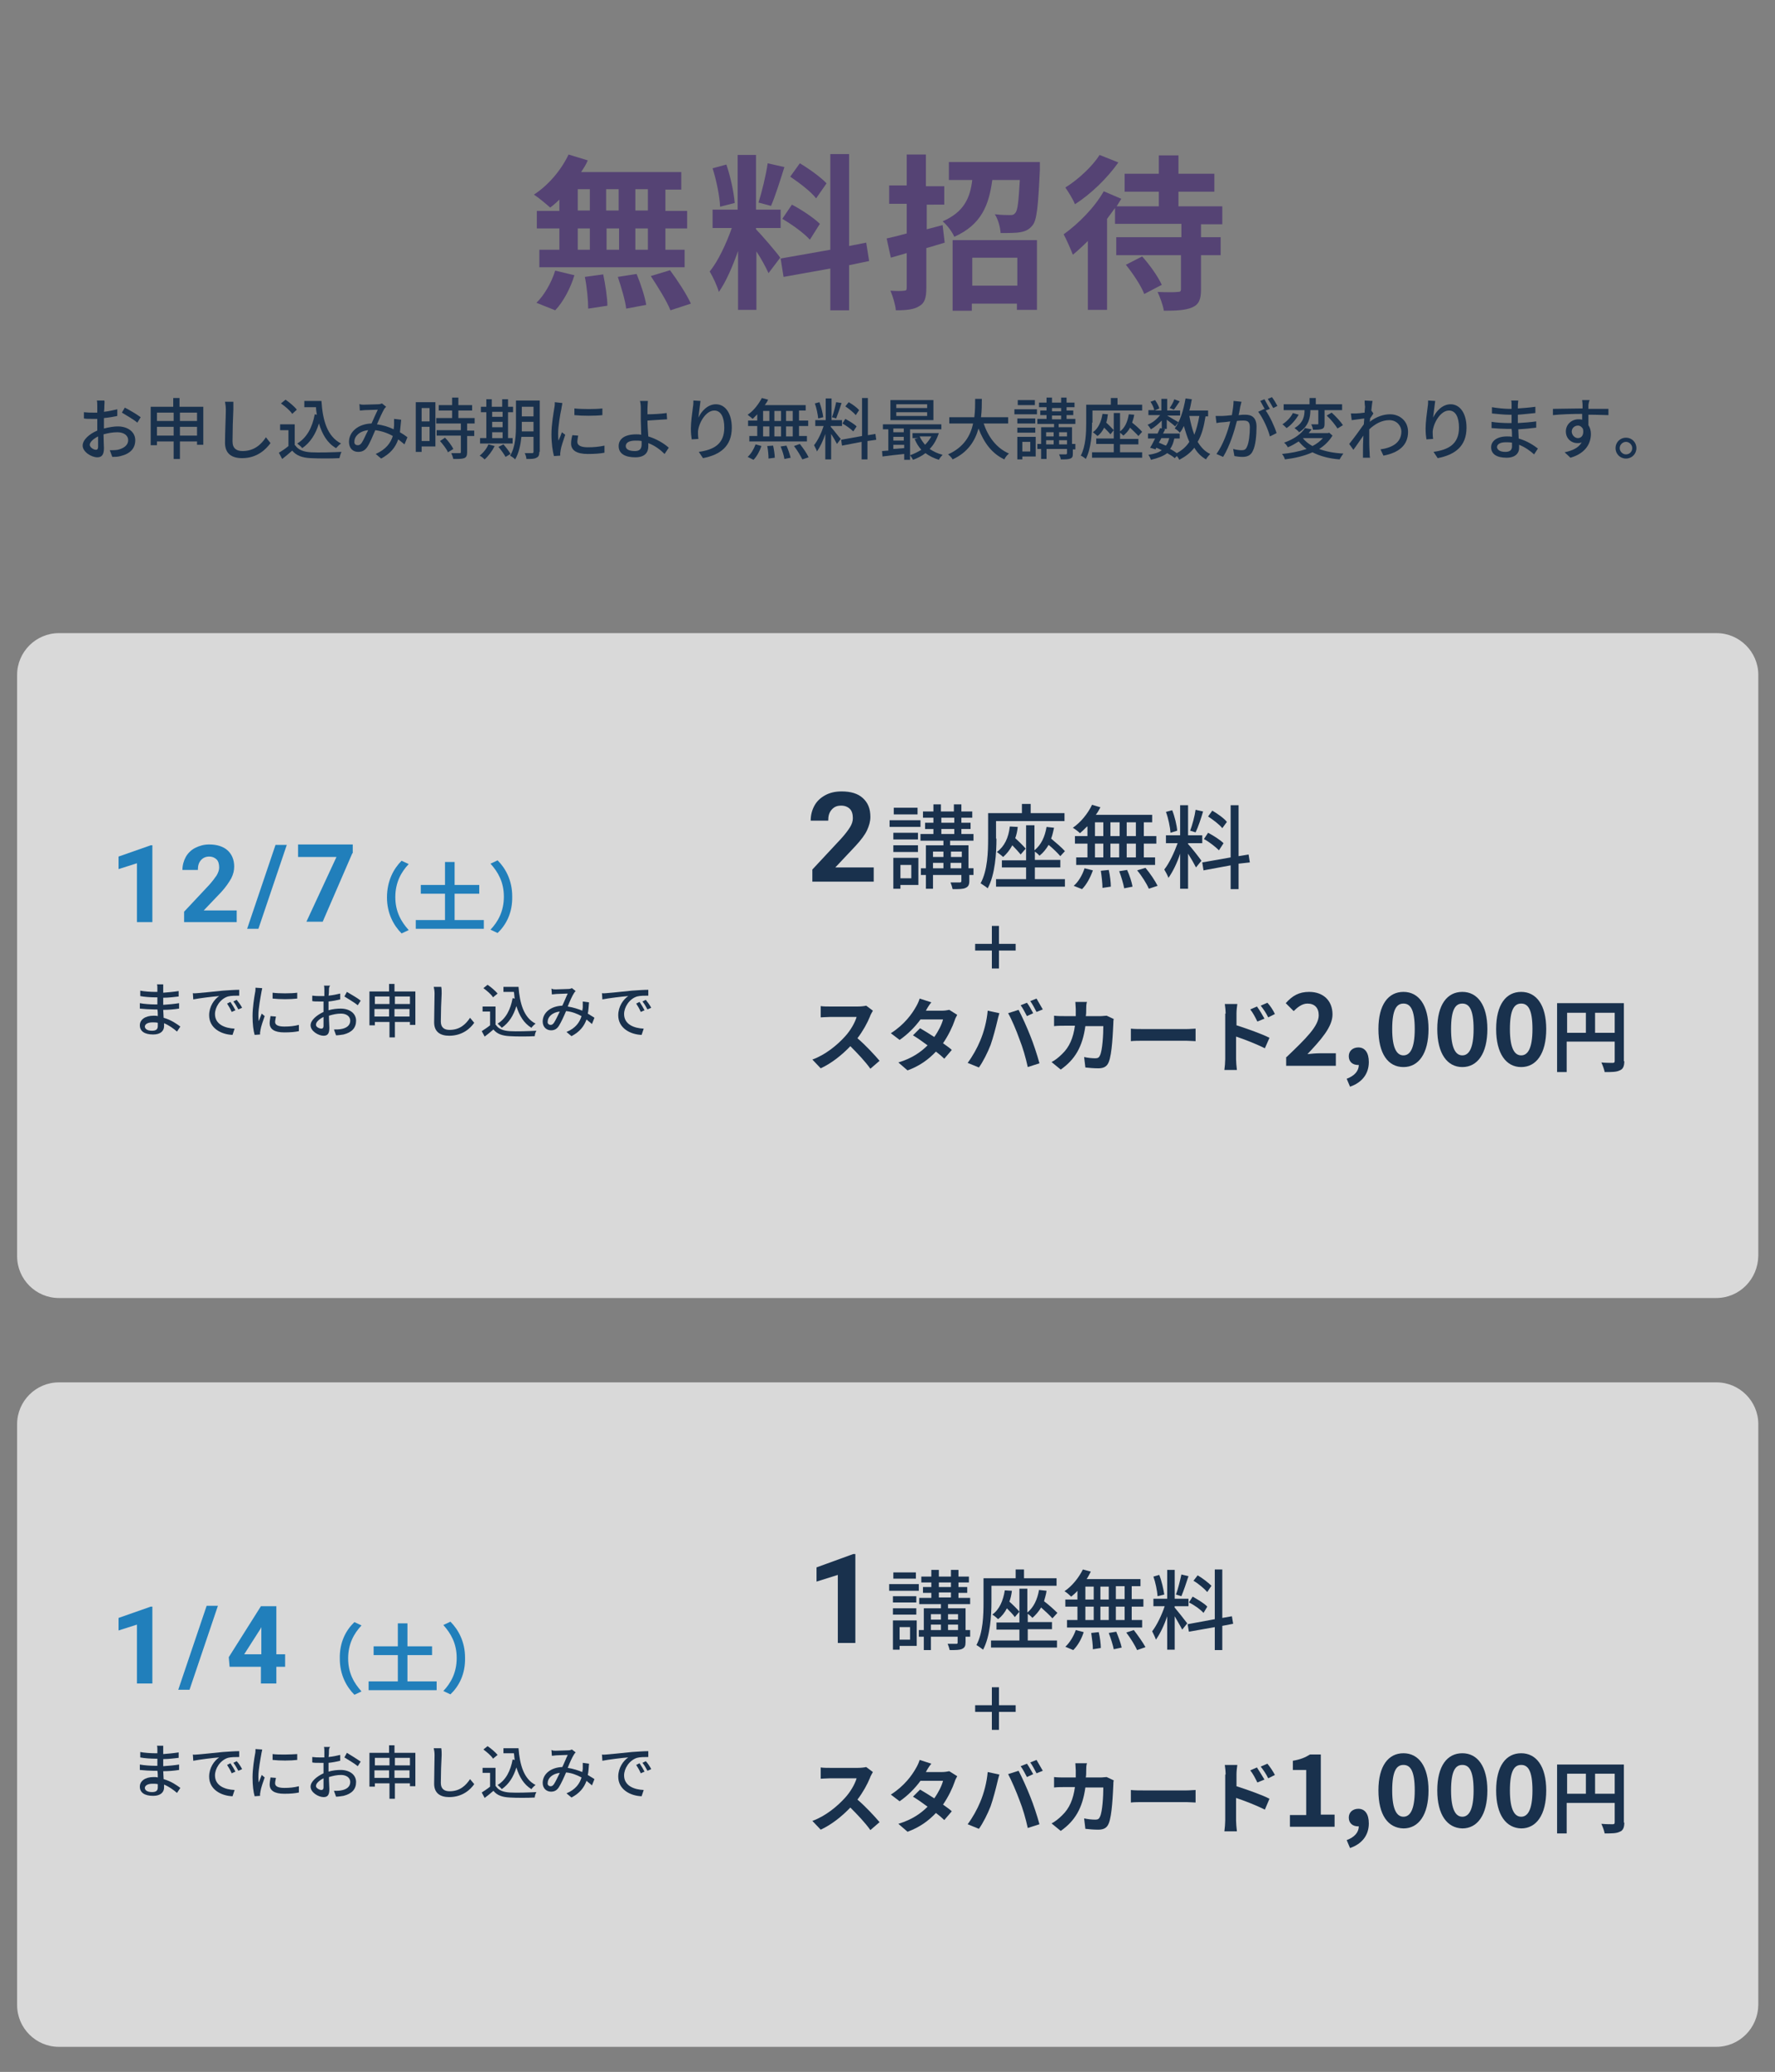 <?xml version="1.0" encoding="utf-8"?>
<!-- Generator: Adobe Illustrator 24.3.0, SVG Export Plug-In . SVG Version: 6.00 Build 0)  -->
<svg version="1.1" id="レイヤー_1" xmlns="http://www.w3.org/2000/svg" xmlns:xlink="http://www.w3.org/1999/xlink" x="0px"
	 y="0px" width="425.2px" height="496.1px" viewBox="0 0 425.2 496.1" style="enable-background:new 0 0 425.2 496.1;"
	 xml:space="preserve">
<rect x="0" y="0" width="425.2" height="496.1" fill="#808080" stroke="none"/>
<style type="text/css">
	.st0{opacity:0.7;fill:#FFFFFF;}
	.st1{enable-background:new    ;}
	.st2{fill:#554374;}
	.st3{fill:#19314D;}
	.st4{fill:#217FBB;}
</style>
<path class="st0" d="M411.1,310.8H14.1c-5.5,0-10-4.5-10-10V161.6c0-5.5,4.5-10,10-10h397.1c5.5,0,10,4.5,10,10v139.1
	C421.1,306.3,416.7,310.8,411.1,310.8z"/>
<g>
	<g class="st1">
		<path class="st2" d="M134.2,47.6c-0.8,0.8-1.6,1.5-2.4,2.1c-0.9-0.8-2.8-2.4-3.9-3.1c3.4-2.2,6.5-5.8,8.3-9.6l4.6,1.4
			c-0.4,1-1,1.9-1.6,2.8h24v4.2h-3.8v5.1h5.2v4.2h-5.2v5.1h4.6V64h-34.8v-4.2h4.8v-5.1h-5.4v-4.2h5.4V47.6z M128.5,72.5
			c1.8-1.7,3.6-4.8,4.5-7.7l4.6,1.1c-0.9,3-2.6,6.3-4.6,8.4L128.5,72.5z M138.4,50.4h2.9v-5.1h-2.9V50.4z M138.4,59.8h2.9v-5.1h-2.9
			V59.8z M144.5,65.7c0.5,2.4,1,5.6,1,7.5l-4.6,0.7c0-1.9-0.3-5.2-0.8-7.6L144.5,65.7z M148.2,50.4v-5.1h-3v5.1H148.2z M145.3,54.7
			v5.1h3v-5.1H145.3z M152.5,65.6c1,2.4,2,5.5,2.3,7.4l-4.8,0.9c-0.2-1.9-1.2-5.2-2-7.6L152.5,65.6z M155.2,45.3h-3v5.1h3V45.3z
			 M155.2,54.7h-3v5.1h3V54.7z M160.5,64.7c1.8,2.4,4,5.8,5,8l-4.9,1.6c-0.8-2.1-3-5.6-4.7-8.2L160.5,64.7z"/>
		<path class="st2" d="M184.1,65.4c-0.6-1.3-1.7-3.4-2.9-5.2v14h-4.4V60.1c-1.3,3.7-2.9,7.4-4.6,9.8c-0.4-1.4-1.4-3.6-2.2-4.9
			c2-2.4,4-6.7,5.3-10.4h-4.6v-4.4h6V37.1h4.4v13.1h5.9v4.4h-5.9v0.3c1.2,1.2,5,5.6,5.8,6.8L184.1,65.4z M172.5,49.5
			c-0.1-2.5-0.9-6.4-1.8-9.2l3.3-0.9c1,2.9,1.8,6.7,2,9.2L172.5,49.5z M187.9,40c-1,3.2-2.2,7-3.2,9.3l-3-0.8
			c0.8-2.5,1.8-6.6,2.2-9.4L187.9,40z M203.4,63.5v10.8h-4.5v-10l-11.2,2l-0.7-4.4l11.9-2.1V36.9h4.5v22l4.1-0.8l0.7,4.4L203.4,63.5
			z M189.7,49c2.3,1.2,5.3,3.2,6.7,4.6l-2.4,3.8c-1.3-1.5-4.2-3.6-6.6-5L189.7,49z M195.5,47.5c-1.2-1.6-4-3.7-6.2-5.2l2.3-3.2
			c2.2,1.3,5.1,3.4,6.4,4.8L195.5,47.5z"/>
		<path class="st2" d="M226.3,58.1c-1.4,0.4-2.9,0.9-4.4,1.3V69c0,2.3-0.4,3.6-1.7,4.3c-1.2,0.8-3,1-5.6,1c-0.1-1.3-0.7-3.3-1.3-4.7
			c1.4,0.1,2.8,0.1,3.3,0c0.5,0,0.6-0.2,0.6-0.7v-8.3l-3.8,1.1l-1-4.6c1.4-0.3,3-0.7,4.8-1.2v-7.1h-4.2v-4.4h4.2V37h4.6v7.6h4.4v4.4
			H222v5.9l3.8-1L226.3,58.1z M249.1,38.8c0,0,0,1.2,0,1.8c-0.4,8.6-0.7,12.2-1.8,13.4c-0.8,1-1.7,1.4-2.9,1.6
			c-1,0.2-2.8,0.2-4.7,0.2c-0.1-1.4-0.6-3.3-1.4-4.5c1.6,0.2,3,0.2,3.7,0.2c0.6,0,0.9-0.1,1.2-0.5c0.6-0.6,0.8-2.8,1.1-7.9h-6.6
			c-0.8,6-2.6,10.7-9.1,13.6c-0.5-1.2-1.8-2.9-2.8-3.7c5.1-2.2,6.6-5.6,7.1-9.9h-5.6v-4.3H249.1z M228.3,57.5h20.1v16.7h-4.8v-1.5
			h-10.8v1.7h-4.6V57.5z M232.9,61.7v6.7h10.8v-6.7H232.9z"/>
		<path class="st2" d="M287.7,53.6v3.2h4.7v4.3h-4.7v8.2c0,2.4-0.5,3.6-2.1,4.3c-1.6,0.7-3.8,0.8-6.8,0.8c-0.2-1.3-0.9-3.2-1.5-4.5
			c2,0.1,4.2,0.1,4.8,0c0.6,0,0.8-0.1,0.8-0.7v-8.1h-15.5v-4.3H283v-3.2h-15.9v-3.8c-0.6,0.8-1.2,1.7-1.9,2.6v21.8h-4.6V57.7
			c-1.2,1.2-2.4,2.3-3.6,3.3c-0.4-1.1-1.6-3.8-2.2-4.9c3.5-2.5,7.4-6.4,9.6-10.3l4.2,1.8c-0.4,0.6-0.7,1.2-1.1,1.8h10.1v-3.5h-8.2
			v-4.3h8.2v-4.4h4.7v4.4h8.6v4.3h-8.6v3.5h10.5v4.3H287.7z M267.9,38.9c-2.6,3.7-6.6,7.6-10.4,10c-0.4-1.1-1.6-3-2.3-4
			c3.1-1.9,6.6-5.2,8.2-7.8L267.9,38.9z M273.6,61.4c1.8,2,3.8,4.8,4.7,6.8l-4.2,2.2c-0.7-1.9-2.7-4.9-4.4-7L273.6,61.4z"/>
	</g>
</g>
<g>
	<g>
		<path class="st3" d="M25,97.1c0,0.4,0,0.9-0.1,1.5c1.1-0.1,2.3-0.4,3.2-0.6l0,1.6c-0.9,0.2-2.1,0.4-3.2,0.5c0,0.6,0,1.3,0,1.9
			c0,0.2,0,0.4,0,0.6c1.2-0.3,2.4-0.5,3.3-0.5c2.4,0,4.2,1.3,4.2,3.3c0,1.9-1.1,3.2-3.5,3.8c-0.7,0.2-1.4,0.2-2,0.2l-0.6-1.6
			c0.6,0,1.3,0,1.9-0.1c1.3-0.3,2.5-1,2.5-2.3c0-1.2-1.1-1.9-2.6-1.9c-1.1,0-2.2,0.2-3.3,0.5c0,1.3,0.1,2.7,0.1,3.3
			c0,1.7-0.6,2.2-1.6,2.2c-1.4,0-3.5-1.3-3.5-2.8c0-1.4,1.6-2.8,3.5-3.6c0-0.3,0-0.7,0-1c0-0.6,0-1.2,0-1.8c-0.4,0-0.8,0-1.1,0
			c-1,0-1.6,0-2.1-0.1l0-1.5c0.9,0.1,1.5,0.1,2.1,0.1c0.3,0,0.7,0,1.1,0c0-0.7,0-1.3,0-1.6c0-0.3,0-1-0.1-1.3h1.8
			C25.1,96.2,25,96.7,25,97.1z M23,107.7c0.3,0,0.5-0.2,0.5-0.7c0-0.5,0-1.4,0-2.5c-1.2,0.6-2,1.4-2,2S22.4,107.7,23,107.7z
			 M33.7,99.9l-0.8,1.3c-0.8-0.7-2.7-1.8-3.7-2.4l0.7-1.2C31.1,98.2,32.9,99.3,33.7,99.9z"/>
		<path class="st3" d="M48.7,97.4v9.1h-1.5v-0.8h-4.1v4.2h-1.5v-4.2h-4v0.9h-1.5v-9.2h5.4v-2.1h1.5v2.1H48.7z M37.6,98.8v2h4v-2
			H37.6z M41.6,104.3v-2.1h-4v2.1H41.6z M43.1,98.8v2h4.1v-2H43.1z M47.2,104.3v-2.1h-4.1v2.1H47.2z"/>
		<path class="st3" d="M55.9,98c-0.1,1.8-0.2,5.5-0.2,7.7c0,1.7,1,2.3,2.4,2.3c2.8,0,4.5-1.6,5.6-3.3l1.1,1.4
			c-1.1,1.5-3.2,3.6-6.8,3.6c-2.4,0-4.1-1-4.1-3.7c0-2.3,0.2-6.4,0.2-7.9c0-0.7-0.1-1.3-0.2-1.9l2,0C55.9,96.8,55.9,97.4,55.9,98z"
			/>
		<path class="st3" d="M70.7,106.6c0.7,1.1,2,1.6,3.8,1.7c1.8,0.1,5.3,0,7.3-0.1c-0.2,0.4-0.4,1.1-0.5,1.5c-1.8,0.1-5,0.1-6.9,0
			c-2-0.1-3.4-0.6-4.4-1.8c-0.8,0.7-1.5,1.3-2.4,2l-0.8-1.5c0.7-0.4,1.6-1,2.3-1.6v-3.8h-2v-1.4h3.5V106.6z M70,99.1
			c-0.5-0.8-1.7-1.8-2.7-2.5l1.1-0.9c1,0.7,2.2,1.7,2.7,2.4L70,99.1z M77,96c0.3,4.7,1.4,8.5,4.7,10.2c-0.4,0.2-0.9,0.8-1.2,1.1
			c-2.1-1.2-3.3-3.3-4.1-5.9c-0.8,2.6-2.1,4.6-4,5.9c-0.2-0.3-0.8-0.8-1.2-1.1c2.3-1.4,3.6-3.8,4.2-7l0.5,0.1
			c-0.1-0.6-0.2-1.2-0.2-1.8h-2.8V96H77z"/>
		<path class="st3" d="M87.1,96.9c0.9,0,2.8-0.1,3.5-0.1c0.3,0,0.7-0.1,0.9-0.2l1,0.8c-0.2,0.2-0.4,0.4-0.5,0.6
			c-0.4,0.7-1.1,2.2-1.7,3.6c1.5,0.2,2.8,0.6,4,1.2c0-0.3,0.1-0.6,0.1-0.9c0-0.5,0-1.1,0-1.6l1.7,0.2c-0.1,1.1-0.2,2.1-0.3,3
			c0.7,0.4,1.3,0.8,1.8,1.2l-0.7,1.7c-0.5-0.4-1-0.8-1.5-1.2c-0.7,2-1.9,3.4-4.1,4.6l-1.3-1.1c2.5-1.1,3.6-2.7,4.1-4.3
			c-1.2-0.7-2.7-1.2-4.2-1.4c-0.6,1.4-1.3,3.1-1.9,4c-0.6,0.9-1.3,1.2-2.2,1.2c-1.3,0-2.2-0.9-2.2-2.4c0-2.4,2.2-4.3,5.4-4.4
			c0.5-1.2,1.1-2.4,1.5-3.3c-0.6,0-2.4,0.1-3.1,0.1c-0.3,0-0.8,0.1-1.2,0.1l-0.1-1.6C86.3,96.9,86.8,96.9,87.1,96.9z M85.7,106.6
			c0.3,0,0.6-0.1,0.9-0.5c0.5-0.7,1-2,1.6-3.1c-2.1,0.2-3.3,1.5-3.3,2.7C84.8,106.3,85.2,106.6,85.7,106.6z"/>
		<path class="st3" d="M104.3,106.9H101v1.3h-1.4V96.3h4.7V106.9z M101,97.7v3.2h1.9v-3.2H101z M102.9,105.6v-3.4H101v3.4H102.9z
			 M111.9,101.5v1.6h1.7v1.3h-1.7v3.9c0,0.8-0.2,1.2-0.7,1.4c-0.6,0.2-1.4,0.2-2.6,0.2c-0.1-0.4-0.3-1-0.5-1.4c0.9,0,1.8,0,2,0
			c0.3,0,0.3-0.1,0.3-0.3v-3.9h-5.8v-1.3h5.8v-1.6h-5.9v-1.3h3.8v-1.8h-3.2v-1.3h3.2v-1.8h1.5v1.8h3.3v1.3h-3.3v1.8h3.9v1.3H111.9z
			 M106.6,104.8c0.8,0.8,1.6,1.9,2,2.7l-1.3,0.8c-0.3-0.8-1.2-1.9-1.9-2.7L106.6,104.8z"/>
		<path class="st3" d="M118.5,106.8c-0.6,1.2-1.5,2.4-2.4,3.2c-0.3-0.3-0.8-0.7-1.2-0.9c0.9-0.7,1.7-1.7,2.1-2.7L118.5,106.8z
			 M122.8,106.2H115v-1.3h1.5v-6.2h-1.3v-1.3h1.3v-1.8h1.3v1.8h2.5v-1.8h1.4v1.8h1.2v1.3h-1.2v6.2h1.1V106.2z M117.9,98.6v1.2h2.5
			v-1.2H117.9z M117.9,102.3h2.5V101h-2.5V102.3z M117.9,104.9h2.5v-1.4h-2.5V104.9z M120.6,106.4c0.6,0.7,1.4,1.7,1.7,2.3l-1.2,0.7
			c-0.3-0.6-1.1-1.7-1.7-2.4L120.6,106.4z M129.2,108.2c0,0.8-0.2,1.2-0.7,1.4c-0.5,0.3-1.2,0.3-2.4,0.3c0-0.4-0.2-1-0.4-1.4
			c0.8,0,1.6,0,1.8,0c0.2,0,0.3-0.1,0.3-0.3v-3.6h-2.9c-0.2,1.9-0.6,3.9-1.5,5.4c-0.2-0.3-0.9-0.7-1.2-0.9c1.3-2.1,1.4-5.1,1.4-7.4
			v-5.8h5.7V108.2z M127.8,103.3V101H125v0.8c0,0.5,0,1,0,1.5H127.8z M125,97.4v2.3h2.8v-2.3H125z"/>
		<path class="st3" d="M134.5,97.8c-0.3,1.3-0.8,4.3-0.8,6c0,0.6,0,1.1,0.1,1.7c0.3-0.7,0.6-1.4,0.8-2l0.8,0.6
			c-0.4,1.2-1,2.9-1.1,3.7c0,0.2-0.1,0.6-0.1,0.7c0,0.2,0,0.4,0,0.6l-1.5,0.1c-0.3-1.1-0.6-3-0.6-5.2c0-2.4,0.5-5.1,0.7-6.4
			c0.1-0.4,0.1-0.9,0.1-1.3l1.8,0.2C134.7,96.9,134.5,97.5,134.5,97.8z M138.3,105.8c0,0.7,0.6,1.3,2.5,1.3c1.4,0,2.6-0.1,4-0.4
			l0,1.7c-1,0.2-2.3,0.3-4,0.3c-2.7,0-4-0.9-4-2.5c0-0.6,0.1-1.2,0.3-2l1.4,0.1C138.4,105,138.3,105.4,138.3,105.8z M144.3,97.8v1.6
			c-1.8,0.2-4.8,0.2-6.7,0l0-1.6C139.4,98,142.7,98,144.3,97.8z"/>
		<path class="st3" d="M155.1,97.8c0,0.4,0,0.9,0,1.4c1.3,0,3.2-0.1,4.6-0.3l0.1,1.5c-1.4,0.1-3.4,0.2-4.7,0.3c0,1,0.1,2.5,0.2,3.8
			c2,0.6,3.8,1.7,4.9,2.7l-1,1.5c-1-1-2.3-2-3.9-2.6c0,0.3,0,0.6,0,0.8c0,1.4-0.8,2.6-3.1,2.6c-2.2,0-4-0.7-4-2.7
			c0-1.6,1.3-2.8,4.2-2.8c0.4,0,0.8,0,1.2,0.1c0-1.3-0.1-2.7-0.1-3.6c0-0.9,0-2.1,0-2.8c0-0.7-0.1-1.4-0.2-1.7h1.9
			C155.2,96.4,155.1,97.2,155.1,97.8z M152.1,108c1.1,0,1.6-0.5,1.6-1.6c0-0.2,0-0.5,0-0.8c-0.5-0.1-1-0.1-1.5-0.1
			c-1.5,0-2.3,0.5-2.3,1.3C149.9,107.6,150.7,108,152.1,108z"/>
		<path class="st3" d="M167.3,100c0.7-1.5,2.2-3.2,4.2-3.2c2.2,0,3.8,2.1,3.8,5.6c0,4.5-2.8,6.5-6.9,7.3l-1-1.5
			c3.5-0.5,6.1-1.8,6.1-5.8c0-2.5-0.8-4.1-2.4-4.1c-2,0-3.7,2.9-3.9,5c0,0.5,0,1.1,0.1,1.8l-1.6,0.1c-0.1-0.6-0.2-1.5-0.2-2.6
			c0-1.5,0.3-3.7,0.5-5.2c0.1-0.5,0.1-1.1,0.1-1.5l1.7,0.1C167.7,97,167.4,99,167.3,100z"/>
		<path class="st3" d="M181.5,99.1c-0.4,0.4-0.8,0.8-1.2,1.2c-0.3-0.3-0.9-0.7-1.2-1c1.4-0.9,2.6-2.5,3.4-4l1.5,0.4
			c-0.2,0.5-0.5,0.9-0.8,1.3h9.8v1.3h-1.6v2.4h2.2v1.3h-2.2v2.4h1.9v1.3h-13.8v-1.3h1.9v-2.4h-2.2v-1.3h2.2V99.1z M179.1,109.4
			c0.8-0.7,1.5-1.9,1.9-3l1.4,0.4c-0.4,1.2-1.1,2.5-1.9,3.3L179.1,109.4z M182.8,100.8h1.5v-2.4h-1.5V100.8z M182.8,104.5h1.5v-2.4
			h-1.5V104.5z M185.2,106.7c0.2,0.9,0.4,2.2,0.4,2.9l-1.5,0.2c0-0.8-0.1-2-0.3-3L185.2,106.7z M187.1,100.8v-2.4h-1.6v2.4H187.1z
			 M185.5,102.1v2.4h1.6v-2.4H185.5z M188.4,106.7c0.4,0.9,0.8,2.1,1,2.9l-1.5,0.3c-0.1-0.8-0.5-2-0.9-3L188.4,106.7z M189.9,98.4
			h-1.6v2.4h1.6V98.4z M189.9,102.1h-1.6v2.4h1.6V102.1z M191.6,106.3c0.8,1,1.7,2.3,2.1,3.2l-1.5,0.5c-0.4-0.8-1.2-2.2-2-3.2
			L191.6,106.3z"/>
		<path class="st3" d="M199,102.2c0.5,0.5,2,2.5,2.4,2.9l-0.9,1.2c-0.3-0.6-0.9-1.6-1.4-2.4v6.1h-1.4v-6.1c-0.5,1.6-1.3,3.2-2,4.2
			c-0.1-0.4-0.5-1.1-0.7-1.5c0.9-1.1,1.8-3,2.3-4.6h-2v-1.4h2.5v-5.2h1.4v5.2h2.5v1.4H199V102.2z M196,100.2c-0.1-1-0.4-2.5-0.8-3.6
			l1.1-0.3c0.4,1.1,0.8,2.6,0.9,3.6L196,100.2z M201.6,96.5c-0.4,1.2-0.9,2.7-1.3,3.7l-1-0.3c0.4-1,0.8-2.6,1-3.6L201.6,96.5z
			 M207.8,105.6v4.4h-1.4v-4.2l-4.7,0.9l-0.2-1.4l5-0.9v-9.1h1.4v8.9l1.8-0.3l0.2,1.4L207.8,105.6z M204.4,103.3
			c-0.6-0.6-1.7-1.4-2.6-1.9l0.7-1.1c0.9,0.5,2.1,1.2,2.7,1.8L204.4,103.3z M205,99.4c-0.5-0.6-1.6-1.5-2.5-2.1l0.8-1
			c0.9,0.5,2,1.3,2.5,1.9L205,99.4z"/>
		<path class="st3" d="M224.9,103.7c-0.5,1.5-1.2,2.8-2.2,3.8c0.9,0.6,1.9,1.1,3.1,1.4c-0.3,0.3-0.7,0.8-0.9,1.2
			c-1.2-0.4-2.3-0.9-3.2-1.6c-0.9,0.7-1.9,1.2-3,1.6c-0.1-0.3-0.5-0.8-0.7-1.1v1.1h-1.4v-1.4c-1.9,0.2-3.8,0.4-5.2,0.6l-0.1-1.3
			c0.4,0,0.9-0.1,1.5-0.1v-5.1h-1.3v-1.2h14v1.2H218v6.2c0.9-0.3,1.9-0.8,2.7-1.3c-0.7-0.8-1.2-1.6-1.6-2.6l0.9-0.2h-1.4v-1.2h5.3
			l0.3,0L224.9,103.7z M223.6,100.6h-10.3v-4.8h10.3V100.6z M214,102.6v0.9h2.5v-0.9H214z M214,105.5h2.5v-0.9H214V105.5z
			 M216.6,107.3v-0.8H214v1L216.6,107.3z M222.1,96.8h-7.4v0.9h7.4V96.8z M222.1,98.7h-7.4v0.9h7.4V98.7z M220.3,104.5
			c0.3,0.7,0.8,1.4,1.3,2c0.6-0.6,1.1-1.3,1.5-2H220.3z"/>
		<path class="st3" d="M235.6,101.3c1.1,3.3,3.1,6,6.1,7.3c-0.4,0.3-0.9,0.9-1.1,1.4c-3-1.4-4.9-4-6.2-7.4c-0.8,2.9-2.5,5.7-6.2,7.4
			c-0.2-0.4-0.7-0.9-1.1-1.2c3.8-1.7,5.4-4.5,6-7.4h-5.7v-1.5h6c0.2-1.6,0.2-3.1,0.2-4.4h1.6c0,1.3,0,2.8-0.2,4.4h6.5v1.5H235.6z"/>
		<path class="st3" d="M243,98h5.4v1.2H243V98z M248,109.3h-3.1v0.7h-1.2v-5.4h4.4V109.3z M248,101.4h-4.3v-1.2h4.3V101.4z
			 M243.7,102.4h4.3v1.2h-4.3V102.4z M247.9,97h-4.1v-1.2h4.1V97z M244.9,105.8v2.3h1.9v-2.3H244.9z M257.8,107.6h-0.8v1
			c0,0.7-0.1,1-0.6,1.2c-0.5,0.2-1.2,0.2-2.3,0.2c0-0.3-0.2-0.8-0.4-1.2c0.7,0,1.4,0,1.6,0c0.2,0,0.3-0.1,0.3-0.3v-1h-4.9v2.4h-1.3
			v-2.4h-0.9v-1.2h0.9v-4h3.1v-0.8h-4v-1.2h2.2v-0.9h-1.5v-1.1h1.5v-0.8h-1.8v-1.1h1.8v-1.2h1.3v1.2h2.2v-1.2h1.3v1.2h1.9v1.1h-1.9
			v0.8h1.6v1.1h-1.6v0.9h2.1v1.2h-4v0.8h3.2v4h0.8V107.6z M250.6,103.5v1h1.8v-1H250.6z M250.6,106.4h1.8v-1h-1.8V106.4z M252,98.5
			h2.2v-0.8H252V98.5z M252,100.4h2.2v-0.9H252V100.4z M253.7,103.5v1h1.9v-1H253.7z M255.6,106.4v-1h-1.9v1H255.6z"/>
		<path class="st3" d="M261.6,101.2c0,2.5-0.2,6.2-1.5,8.7c-0.3-0.3-0.9-0.7-1.2-0.8c1.2-2.3,1.3-5.5,1.3-7.8v-4.4h5.9v-1.6h1.6v1.6
			h5.9v1.4h-11.9V101.2z M268.3,108.3h5.3v1.3h-12v-1.3h5.2v-2h-4.2V105h4.2v-6.1h1.5v4.4c1.2-0.9,1.8-2.3,2.1-4.1l1.3,0.1
			c-0.1,0.7-0.3,1.3-0.5,1.9c0.9,0.7,1.9,1.6,2.4,2.2l-0.9,1c-0.4-0.5-1.3-1.3-2-2c-0.4,0.8-1,1.4-1.6,1.9c-0.2-0.2-0.5-0.5-0.8-0.7
			v1.5h4.4v1.3h-4.4V108.3z M265.4,99.2c-0.1,0.7-0.2,1.4-0.4,2c0.7,0.6,1.4,1.4,1.8,1.8l-0.8,1c-0.3-0.4-0.9-1-1.5-1.6
			c-0.4,0.8-0.9,1.5-1.6,2c-0.2-0.2-0.8-0.7-1.1-0.9c1.3-0.9,2-2.5,2.3-4.4L265.4,99.2z"/>
		<path class="st3" d="M288.8,99.6c-0.4,2.5-0.9,4.5-1.9,6.2c0.8,1.3,1.7,2.3,3,2.9c-0.3,0.3-0.8,0.9-1,1.3
			c-1.2-0.7-2.1-1.6-2.8-2.8c-0.9,1.2-2.1,2.1-3.6,2.9c-0.1-0.2-0.3-0.6-0.6-0.9l-0.5,0.5c-0.4-0.4-1.1-0.8-1.8-1.2
			c-0.9,0.7-2.2,1.2-3.9,1.6c-0.1-0.4-0.4-0.9-0.6-1.2c1.4-0.2,2.4-0.5,3.2-1.1c-0.4-0.2-0.8-0.4-1.3-0.6l-0.2,0.4l-1.3-0.4
			c0.4-0.6,0.8-1.4,1.2-2.2H275v-1.2h2.3c0.2-0.4,0.4-0.9,0.6-1.3l0.4,0.1v-1.9c-0.8,0.8-1.7,1.6-2.6,2.1c-0.2-0.3-0.5-0.8-0.8-1.1
			c1.1-0.4,2.2-1.3,3-2.3h-2.8v-1.2h1.4c-0.1-0.6-0.5-1.4-0.9-2l1.1-0.4c0.4,0.6,0.9,1.4,1,2l-1.1,0.5h1.6v-2.8h1.4v2.8h3.1v1.2
			h-3.1c0.7,0.4,2.3,1.4,2.7,1.6l-0.8,1c-0.4-0.4-1.2-1-2-1.6v2.2h-0.8l0.4,0.1c-0.1,0.3-0.3,0.6-0.5,1h4v1.2h-1.3
			c-0.2,1-0.5,1.8-1,2.5c0.6,0.3,1.2,0.7,1.6,1c1.3-0.7,2.3-1.6,3-2.7c-0.5-1.1-0.9-2.4-1.3-3.8c-0.3,0.6-0.6,1.2-1,1.6
			c-0.2-0.3-0.8-0.8-1.2-1c1.3-1.7,2.1-4.4,2.6-7.2l1.5,0.2c-0.2,0.9-0.3,1.8-0.6,2.7h4.5v1.4H288.8z M278.2,104.9
			c-0.2,0.4-0.4,0.8-0.6,1.1c0.6,0.2,1.1,0.5,1.7,0.7c0.4-0.5,0.6-1.1,0.8-1.8H278.2z M282.6,96.1c-0.5,0.7-1,1.5-1.4,2l-1-0.4
			c0.4-0.6,0.9-1.4,1.1-2.1L282.6,96.1z M284.9,99.6c0.3,1.6,0.7,3.2,1.2,4.5c0.5-1.3,0.9-2.8,1.2-4.5H284.9z"/>
		<path class="st3" d="M297.1,97.4c-0.1,0.5-0.2,1.3-0.4,2c0.7-0.1,1.2-0.1,1.6-0.1c1.5,0,2.7,0.6,2.7,2.9c0,1.9-0.2,4.5-0.9,5.8
			c-0.5,1.1-1.4,1.4-2.5,1.4c-0.6,0-1.4-0.1-1.9-0.2l-0.3-1.7c0.7,0.2,1.5,0.3,2,0.3c0.6,0,1-0.1,1.3-0.8c0.5-1,0.7-3,0.7-4.7
			c0-1.4-0.6-1.6-1.6-1.6c-0.3,0-0.9,0-1.5,0.1c-0.6,2.4-1.7,6-3.3,8.6l-1.6-0.7c1.6-2.2,2.8-5.6,3.3-7.8c-0.7,0.1-1.4,0.2-1.7,0.2
			c-0.4,0-1.2,0.1-1.6,0.2l-0.2-1.7c0.5,0,1,0,1.6,0c0.5,0,1.4-0.1,2.3-0.2c0.2-1.2,0.4-2.4,0.4-3.4l1.9,0.2
			C297.3,96.6,297.2,97,297.1,97.4z M304.2,97.9l-1,0.4c1,1.4,2.2,4,2.6,5.4l-1.6,0.8c-0.4-1.7-1.7-4.5-2.8-5.9l1.5-0.7
			c0,0,0,0.1,0.1,0.1c-0.3-0.6-0.8-1.4-1.1-2l1-0.4C303.3,96.3,303.8,97.3,304.2,97.9z M306,97.2l-1,0.5c-0.4-0.7-0.9-1.6-1.3-2.2
			l1-0.4C305.1,95.6,305.7,96.6,306,97.2z"/>
		<path class="st3" d="M319.2,104.3c-0.8,1.3-1.9,2.4-3.2,3.2c1.6,0.6,3.6,1,5.8,1.1c-0.3,0.4-0.7,1-0.9,1.4
			c-2.6-0.2-4.7-0.8-6.5-1.7c-2,0.9-4.2,1.4-6.6,1.7c-0.1-0.4-0.4-1-0.7-1.3c2.1-0.2,4.1-0.6,5.9-1.2c-0.7-0.5-1.3-1.1-1.9-1.8
			c-0.8,0.5-1.6,1-2.6,1.4c-0.2-0.4-0.6-0.9-0.9-1.1c2.5-0.9,4.2-2.2,5-3.5l1.6,0.3c-0.2,0.3-0.5,0.6-0.7,0.9h4.6l0.3-0.1
			L319.2,104.3z M311.1,99.3c-0.7,1.2-1.8,2.5-2.9,3.2c-0.3-0.3-0.7-0.7-1-0.9c1.1-0.7,2.1-1.8,2.5-2.7L311.1,99.3z M313.9,98.2
			c0,1.6-0.3,3.8-2.7,5.3c-0.2-0.3-0.8-0.8-1.1-1c2.2-1.3,2.4-3,2.4-4.3h-5v-1.4h6.2v-1.5h1.5v1.5h6.3v1.4h-4.2v3.2
			c0,0.7-0.1,1.1-0.6,1.3c-0.5,0.2-1.2,0.2-2.2,0.2c0-0.4-0.2-0.9-0.4-1.3c0.7,0,1.3,0,1.5,0c0.2,0,0.2,0,0.2-0.2v-3.2L313.9,98.2
			L313.9,98.2z M312.1,104.9c0.6,0.8,1.4,1.4,2.3,1.9c1-0.5,1.9-1.2,2.5-1.9L312.1,104.9L312.1,104.9z M319,98.8
			c1,0.9,2.2,2.2,2.7,3l-1.3,0.8c-0.5-0.8-1.6-2.2-2.6-3.1L319,98.8z"/>
		<path class="st3" d="M326.9,95.9l1.9,0.1c-0.1,0.4-0.2,1.3-0.3,2.3h0L329,99c-0.2,0.3-0.5,0.8-0.8,1.2c0,0.3,0,0.5-0.1,0.8
			c1.7-1.3,3.4-1.8,4.9-1.8c2.3,0,4.3,1.6,4.3,4.2c0,3.2-2.2,5-5.9,5.7l-0.7-1.5c2.8-0.4,5-1.6,5-4.3c0-1.2-1-2.7-2.9-2.7
			c-1.8,0-3.4,0.9-4.8,2.2c0,0.6,0,1.2,0,1.7c0,1.4,0,2.5,0.1,4c0,0.3,0,0.8,0.1,1.1h-1.7c0-0.3,0-0.8,0-1.1c0-1.5,0-2.4,0.1-4.2
			c-0.8,1.1-1.7,2.5-2.4,3.4l-1-1.4c0.9-1.1,2.6-3.4,3.5-4.7c0-0.4,0.1-0.9,0.1-1.4c-0.8,0.1-2.1,0.3-3,0.4l-0.2-1.6
			c0.4,0,0.7,0,1.2,0c0.5,0,1.3-0.1,2.1-0.2c0-0.7,0.1-1.2,0.1-1.4C326.9,96.8,326.9,96.3,326.9,95.9z"/>
		<path class="st3" d="M343.3,100c0.7-1.5,2.2-3.2,4.2-3.2c2.2,0,3.8,2.1,3.8,5.6c0,4.5-2.8,6.5-6.9,7.3l-1-1.5
			c3.5-0.5,6.1-1.8,6.1-5.8c0-2.5-0.8-4.1-2.4-4.1c-2,0-3.7,2.9-3.9,5c0,0.5,0,1.1,0.1,1.8l-1.6,0.1c-0.1-0.6-0.2-1.5-0.2-2.6
			c0-1.5,0.3-3.7,0.5-5.2c0.1-0.5,0.1-1.1,0.1-1.5l1.7,0.1C343.7,97,343.4,99,343.3,100z"/>
		<path class="st3" d="M363.6,97c0,0.2,0,0.5,0,0.8c1.4-0.1,2.8-0.2,4.2-0.4v1.5c-1.2,0.1-2.7,0.3-4.2,0.4c0,0.7,0,1.5,0,2
			c1.6-0.1,3-0.2,4.4-0.4l0,1.5c-1.5,0.2-2.8,0.3-4.3,0.4c0,0.7,0.1,1.5,0.1,2.2c2.1,0.6,3.7,1.7,4.6,2.4l-0.9,1.4
			c-0.9-0.8-2.1-1.7-3.6-2.3c0,0.3,0,0.6,0,0.8c0,1.2-0.9,2.3-3,2.3c-2.4,0-3.7-0.9-3.7-2.5c0-1.5,1.4-2.6,3.8-2.6
			c0.4,0,0.8,0,1.2,0.1c0-0.6,0-1.3-0.1-1.9c-0.3,0-0.6,0-0.9,0c-1,0-2.8-0.1-3.9-0.2l0-1.5c1.1,0.2,3,0.3,4,0.3c0.3,0,0.5,0,0.8,0
			c0-0.7,0-1.3,0-2c-0.2,0-0.4,0-0.7,0c-1.1,0-3-0.2-4-0.3l0-1.5c1.1,0.2,3,0.4,4,0.4c0.2,0,0.5,0,0.7,0c0-0.4,0-0.7,0-1
			s0-0.8-0.1-1h1.7C363.7,96.2,363.6,96.6,363.6,97z M360.6,108.2c0.9,0,1.6-0.3,1.6-1.3c0-0.2,0-0.5,0-0.9c-0.5-0.1-1-0.1-1.5-0.1
			c-1.4,0-2.1,0.5-2.1,1.2C358.7,107.7,359.3,108.2,360.6,108.2z"/>
		<path class="st3" d="M380.5,97.1c0,0.2,0,0.5,0,0.8h4.8l0,1.5c-0.9,0-2.5-0.1-4.8-0.1c0,0.9,0,1.8,0,2.5c0.4,0.6,0.6,1.3,0.6,2.1
			c0,2.1-1.1,4.6-4.9,5.7l-1.4-1.3c1.9-0.4,3.4-1.1,4.1-2.4c-0.3,0.2-0.7,0.2-1.1,0.2c-1.3,0-2.7-1-2.7-2.8c0-1.7,1.4-2.9,3-2.9
			c0.3,0,0.6,0,0.9,0.1c0-0.4,0-0.9,0-1.4c-2.4,0-5.1,0.1-7,0.3l0-1.5c1.8,0,4.8-0.1,7.1-0.1c0-0.4,0-0.6,0-0.8c0-0.5-0.1-1-0.1-1.2
			h1.8C380.6,96.2,380.5,96.9,380.5,97.1z M378,104.9c0.8,0,1.5-0.7,1.2-2.2c-0.3-0.5-0.7-0.8-1.2-0.8c-0.7,0-1.5,0.5-1.5,1.5
			C376.6,104.3,377.3,104.9,378,104.9z"/>
		<path class="st3" d="M392,107.3c0,1.4-1.1,2.5-2.5,2.5c-1.4,0-2.5-1.1-2.5-2.5c0-1.4,1.1-2.5,2.5-2.5
			C390.9,104.8,392,105.9,392,107.3z M391,107.3c0-0.8-0.7-1.5-1.5-1.5s-1.5,0.7-1.5,1.5c0,0.8,0.7,1.5,1.5,1.5S391,108.2,391,107.3
			z"/>
	</g>
</g>
<g>
	<path class="st4" d="M36.5,220.8h-3.7v-14.1l-4.4,1.4v-3l7.7-2.7h0.4V220.8z"/>
	<path class="st4" d="M56.8,220.8H44.1v-2.5l6-6.4c0.8-0.9,1.4-1.7,1.8-2.3c0.4-0.7,0.6-1.3,0.6-1.9c0-0.8-0.2-1.5-0.6-1.9
		s-1-0.7-1.8-0.7c-0.8,0-1.5,0.3-2,0.9s-0.7,1.3-0.7,2.3h-3.7c0-1.1,0.3-2.2,0.8-3.1c0.5-0.9,1.3-1.7,2.3-2.2s2.1-0.8,3.3-0.8
		c1.9,0,3.4,0.5,4.4,1.4s1.6,2.2,1.6,3.9c0,0.9-0.2,1.8-0.7,2.8c-0.5,0.9-1.3,2.1-2.4,3.3l-4.2,4.4h7.9V220.8z"/>
	<path class="st4" d="M61.9,222.4h-2.7l6.8-20.1h2.7L61.9,222.4z"/>
	<path class="st4" d="M84.4,204.3l-7.1,16.4h-3.9l7.2-15.5h-9.2v-3h13.1V204.3z"/>
</g>
<g>
	<path class="st3" d="M209.2,211.1h-14.6v-2.9l6.9-7.4c0.9-1,1.6-1.9,2.1-2.7s0.7-1.5,0.7-2.2c0-0.9-0.2-1.7-0.7-2.2
		c-0.5-0.5-1.2-0.8-2.1-0.8c-1,0-1.7,0.3-2.3,1c-0.6,0.7-0.8,1.5-0.8,2.6h-4.2c0-1.3,0.3-2.5,0.9-3.6s1.5-1.9,2.6-2.5
		s2.4-0.9,3.9-0.9c2.2,0,3.9,0.5,5.1,1.6s1.8,2.5,1.8,4.5c0,1.1-0.3,2.1-0.8,3.2s-1.5,2.4-2.8,3.8l-4.8,5.1h9.2V211.1z"/>
	<path class="st3" d="M213.1,196.4h7.4v1.6h-7.4V196.4z M220,211.9h-4.3v0.9H214v-7.4h6V211.9z M219.9,201H214v-1.6h5.9V201z
		 M214,202.4h5.9v1.6H214V202.4z M219.8,195h-5.7v-1.6h5.7V195z M215.7,207.1v3.2h2.6v-3.2H215.7z M233.4,209.5h-1.2v1.4
		c0,0.9-0.2,1.4-0.9,1.7c-0.6,0.3-1.6,0.3-3.1,0.3c-0.1-0.5-0.3-1.1-0.5-1.6c0.9,0,1.9,0,2.2,0c0.3,0,0.4-0.1,0.4-0.4v-1.4h-6.8v3.3
		h-1.7v-3.3h-1.2v-1.6h1.2v-5.5h4.2v-1.1h-5.5v-1.6h3.1v-1.2h-2V197h2v-1.2h-2.5v-1.5h2.5v-1.7h1.8v1.7h3.1v-1.7h1.8v1.7h2.6v1.5
		h-2.6v1.2h2.2v1.5h-2.2v1.2h2.9v1.6h-5.6v1.1h4.4v5.5h1.2V209.5z M223.5,203.9v1.3h2.5v-1.3H223.5z M223.5,207.9h2.5v-1.3h-2.5
		V207.9z M225.5,197h3.1v-1.2h-3.1V197z M225.5,199.7h3.1v-1.2h-3.1V199.7z M227.8,203.9v1.3h2.6v-1.3H227.8z M230.3,207.9v-1.3
		h-2.6v1.3H230.3z"/>
	<path class="st3" d="M238.7,200.8c0,3.4-0.3,8.6-2.1,11.9c-0.4-0.4-1.3-0.9-1.7-1.2c1.7-3.1,1.8-7.6,1.8-10.8v-6h8.1v-2.2h2.1v2.2
		h8.1v1.9h-16.4V200.8z M247.8,210.5h7.3v1.8h-16.5v-1.8h7.2v-2.8H240V206h5.8v-8.4h2v6c1.6-1.3,2.5-3.2,2.9-5.6l1.8,0.2
		c-0.2,0.9-0.4,1.8-0.7,2.6c1.2,1,2.6,2.2,3.3,3L254,205c-0.6-0.7-1.7-1.8-2.8-2.7c-0.6,1-1.3,1.9-2.2,2.6c-0.2-0.3-0.7-0.7-1.1-1v2
		h6.1v1.8h-6.1V210.5z M243.8,198c-0.1,1-0.3,1.9-0.6,2.7c0.9,0.8,2,1.9,2.5,2.5l-1.2,1.4c-0.5-0.6-1.2-1.4-2-2.2
		c-0.6,1.1-1.3,2-2.2,2.8c-0.3-0.3-1.1-0.9-1.5-1.2c1.8-1.3,2.8-3.4,3.1-6.1L243.8,198z"/>
	<path class="st3" d="M260.4,197.9c-0.6,0.6-1.1,1.1-1.7,1.6c-0.4-0.4-1.2-1-1.7-1.3c1.9-1.3,3.6-3.4,4.6-5.5l2,0.6
		c-0.3,0.6-0.7,1.3-1.1,1.8h13.5v1.8H274v3.3h3v1.8h-3v3.3h2.7v1.8h-18.9v-1.8h2.7V202h-3v-1.8h3V197.9z M257.2,212.1
		c1.1-0.9,2.1-2.6,2.6-4.2l2,0.5c-0.6,1.7-1.5,3.4-2.6,4.5L257.2,212.1z M262.3,200.2h2v-3.3h-2V200.2z M262.3,205.3h2V202h-2V205.3
		z M265.6,208.3c0.3,1.3,0.5,3,0.5,4l-2,0.3c0-1-0.2-2.8-0.4-4.1L265.6,208.3z M268.2,200.2v-3.3H266v3.3H268.2z M266,202v3.3h2.1
		V202H266z M270,208.3c0.6,1.3,1.1,2.9,1.3,4l-2,0.4c-0.2-1.1-0.7-2.8-1.2-4.1L270,208.3z M272.1,196.9h-2.2v3.3h2.2V196.9z
		 M272.1,202h-2.2v3.3h2.2V202z M274.4,207.8c1.1,1.3,2.3,3.1,2.9,4.3l-2.1,0.7c-0.5-1.2-1.7-3.1-2.8-4.4L274.4,207.8z"/>
	<path class="st3" d="M284.6,202.1c0.7,0.7,2.8,3.4,3.2,4l-1.3,1.6c-0.4-0.8-1.2-2.2-1.9-3.3v8.4h-1.9v-8.4
		c-0.7,2.2-1.8,4.4-2.8,5.8c-0.2-0.6-0.7-1.5-1-2c1.2-1.5,2.4-4.1,3.2-6.3h-2.8V200h3.4v-7.2h1.9v7.2h3.4v1.9h-3.4V202.1z
		 M280.4,199.4c-0.1-1.3-0.5-3.4-1.1-5l1.5-0.4c0.6,1.5,1.1,3.6,1.2,4.9L280.4,199.4z M288.2,194.3c-0.5,1.7-1.2,3.8-1.8,5l-1.3-0.4
		c0.5-1.3,1.1-3.5,1.3-5L288.2,194.3z M296.7,206.8v6.1h-1.9v-5.7l-6.5,1.2l-0.3-1.9l6.8-1.2v-12.5h1.9v12.2l2.4-0.4l0.3,1.9
		L296.7,206.8z M292,203.6c-0.8-0.8-2.3-2-3.6-2.7l1-1.5c1.3,0.7,2.9,1.7,3.7,2.5L292,203.6z M292.8,198.3c-0.7-0.9-2.2-2-3.4-2.8
		l1-1.4c1.2,0.7,2.8,1.8,3.5,2.7L292.8,198.3z"/>
	<path class="st3" d="M237.6,227.6h-4v-1.6h4v-4.3h1.7v4.3h4v1.6h-4v4.3h-1.7V227.6z"/>
	<path class="st3" d="M208.4,243.4c-0.6,1.5-1.7,3.5-3,5.2c1.9,1.6,4.2,4.1,5.3,5.4l-2.2,1.9c-1.2-1.7-3-3.6-4.8-5.4
		c-2,2.1-4.5,4.1-7.1,5.3l-2-2.1c3.1-1.1,6-3.5,7.8-5.5c1.3-1.4,2.4-3.3,2.8-4.7h-6.4c-0.8,0-1.8,0.1-2.2,0.1v-2.7
		c0.5,0.1,1.7,0.1,2.2,0.1h6.7c0.8,0,1.6-0.1,2-0.2l1.6,1.2C208.9,242.4,208.5,243,208.4,243.4z"/>
	<path class="st3" d="M221.8,242h3.9c0.6,0,1.2-0.1,1.7-0.2l1.9,1.2c-0.2,0.4-0.5,0.9-0.6,1.3c-0.5,1.5-1.5,3.6-2.8,5.5
		c0.8,0.6,1.6,1.1,2.1,1.6l-1.8,2.1c-0.5-0.5-1.2-1.1-2-1.7c-1.7,1.8-3.8,3.4-6.8,4.5l-2.2-1.9c3.3-1,5.4-2.5,7-4.1
		c-1.2-0.9-2.5-1.8-3.5-2.4l1.7-1.7c1,0.6,2.2,1.3,3.4,2.1c1-1.4,1.8-3,2.1-4.2h-5.4c-1.3,1.8-3.1,3.6-5,4.9l-2.1-1.6
		c3.3-2.1,5.1-4.7,6-6.3c0.3-0.5,0.7-1.3,0.9-2l2.8,0.9C222.5,240.7,222,241.6,221.8,242z"/>
	<path class="st3" d="M236.6,242l2.8,0.6c-0.2,0.6-0.4,1.5-0.5,1.9c-0.3,1.3-1,4-1.6,5.7c-0.7,1.8-1.8,4-2.8,5.4l-2.7-1.1
		c1.2-1.6,2.3-3.6,3-5.3C235.7,247.1,236.4,244.4,236.6,242z M241.5,242.6l2.5-0.8c0.8,1.5,2.1,4.4,2.8,6.2c0.7,1.7,1.7,4.7,2.2,6.6
		l-2.8,0.9c-0.5-2.3-1.2-4.7-2-6.7C243.5,246.8,242.3,244,241.5,242.6z M247.5,242.6l-1.5,0.7c-0.4-0.8-1-1.9-1.5-2.6l1.5-0.6
		C246.5,240.7,247.1,241.9,247.5,242.6z M249.8,241.7l-1.5,0.6c-0.4-0.8-1-1.9-1.5-2.6l1.5-0.6C248.7,239.8,249.4,241,249.8,241.7z"
		/>
	<path class="st3" d="M260.2,241.6c0,0.6,0,1.2-0.1,1.7h3.6c0.5,0,1-0.1,1.4-0.1l1.7,0.8c-0.1,0.3-0.1,0.8-0.1,1
		c-0.1,2.1-0.3,7.4-1.1,9.3c-0.4,1-1.1,1.5-2.5,1.5c-1.1,0-2.2-0.1-3.1-0.2l-0.3-2.5c0.9,0.2,1.9,0.3,2.7,0.3c0.6,0,0.9-0.2,1.1-0.7
		c0.6-1.2,0.8-5,0.8-7h-4.3c-0.7,5-2.5,8-5.9,10.4l-2.2-1.8c0.8-0.4,1.7-1.1,2.5-1.9c1.8-1.7,2.7-3.9,3.1-6.8h-2.5
		c-0.6,0-1.7,0-2.5,0.1v-2.5c0.8,0.1,1.8,0.1,2.5,0.1h2.7c0-0.5,0-1.1,0-1.7c0-0.4-0.1-1.3-0.1-1.7h2.8
		C260.2,240.3,260.2,241.1,260.2,241.6z"/>
	<path class="st3" d="M274,246.4h10.2c0.9,0,1.7-0.1,2.2-0.1v3c-0.5,0-1.4-0.1-2.2-0.1H274c-1.1,0-2.4,0-3.1,0.1v-3
		C271.6,246.4,273,246.4,274,246.4z"/>
	<path class="st3" d="M293.6,242.7c0-0.7-0.1-1.6-0.2-2.3h3c-0.1,0.7-0.2,1.5-0.2,2.3v2.8c2.5,0.8,6.2,2.1,7.9,3L303,251
		c-2-1-4.8-2.1-6.9-2.8v5.4c0,0.5,0.1,1.9,0.2,2.6h-3c0.1-0.7,0.2-1.9,0.2-2.6V242.7z M302.9,243.9l-1.7,0.7c-0.6-1.2-1-2-1.7-2.9
		l1.6-0.7C301.7,241.8,302.4,243,302.9,243.9z M305.4,242.8l-1.6,0.8c-0.6-1.2-1.1-1.9-1.8-2.8l1.6-0.7
		C304.2,240.7,305,241.9,305.4,242.8z"/>
	<path class="st3" d="M308.2,253.1c4.6-4.4,7.7-7.4,7.7-10c0-1.8-1-2.8-2.7-2.8c-1.3,0-2.4,0.9-3.3,1.8l-1.9-1.9
		c1.6-1.8,3.2-2.7,5.6-2.7c3.4,0,5.6,2.1,5.6,5.4c0,3-2.8,6.1-6,9.5c0.9-0.1,2.1-0.2,2.9-0.2h3.9v3h-11.9V253.1z"/>
	<path class="st3" d="M322.6,258.3c1.9-0.7,2.9-1.9,2.9-3.3c-0.1,0-0.1,0-0.2,0c-1.2,0-2.2-0.7-2.2-2.1c0-1.3,1-2.1,2.3-2.1
		c1.6,0,2.5,1.3,2.5,3.5c0,2.8-1.6,4.9-4.5,5.9L322.6,258.3z"/>
	<path class="st3" d="M330.2,246.4c0-5.9,2.4-8.9,6-8.9c3.6,0,6,3.1,6,8.9c0,5.9-2.4,9.1-6,9.1C332.5,255.5,330.2,252.3,330.2,246.4
		z M338.9,246.4c0-4.8-1.1-6.1-2.7-6.1s-2.7,1.3-2.7,6.1c0,4.8,1.2,6.3,2.7,6.3S338.9,251.2,338.9,246.4z"/>
	<path class="st3" d="M344.3,246.4c0-5.9,2.4-8.9,6-8.9c3.6,0,6,3.1,6,8.9c0,5.9-2.4,9.1-6,9.1C346.7,255.5,344.3,252.3,344.3,246.4
		z M353,246.4c0-4.8-1.1-6.1-2.7-6.1s-2.7,1.3-2.7,6.1c0,4.8,1.2,6.3,2.7,6.3S353,251.2,353,246.4z"/>
	<path class="st3" d="M358.4,246.4c0-5.9,2.4-8.9,6-8.9c3.6,0,6,3.1,6,8.9c0,5.9-2.4,9.1-6,9.1C360.8,255.5,358.4,252.3,358.4,246.4
		z M367.1,246.4c0-4.8-1.1-6.1-2.7-6.1s-2.7,1.3-2.7,6.1c0,4.8,1.2,6.3,2.7,6.3S367.1,251.2,367.1,246.4z"/>
	<path class="st3" d="M389.1,254.1c0,1.2-0.3,1.9-1.1,2.2c-0.8,0.4-1.9,0.4-3.6,0.4c-0.1-0.6-0.5-1.7-0.8-2.3
		c1.1,0.1,2.3,0.1,2.7,0.1c0.4,0,0.5-0.1,0.5-0.5v-4.6h-11.5v7.3h-2.3v-16.5h16V254.1z M375.4,247.3h4.5v-4.8h-4.5V247.3z
		 M386.8,247.3v-4.8h-4.7v4.8H386.8z"/>
</g>
<g>
	<path class="st4" d="M96.2,206.1l1.7,0.8c-1.8,1.9-3.2,4.4-3.2,7.9s1.4,5.9,3.2,7.9l-1.7,0.8c-1.9-1.9-3.5-4.8-3.5-8.6
		C92.7,210.9,94.3,208,96.2,206.1z"/>
	<path class="st4" d="M115.9,220.3v2.1H99.6v-2.1h7V214h-5.8v-2.1h5.8v-5.5h2.3v5.5h5.9v2.1h-5.9v6.3H115.9z"/>
	<path class="st4" d="M119.2,223.4l-1.7-0.8c1.8-1.9,3.2-4.4,3.2-7.9s-1.4-5.9-3.2-7.9l1.7-0.8c1.9,1.9,3.5,4.8,3.5,8.6
		C122.8,218.6,121.2,221.5,119.2,223.4z"/>
</g>
<g>
	<path class="st3" d="M39.1,237c0,0.2,0,0.4,0,0.7c1.2-0.1,2.4-0.2,3.7-0.4v1.3c-1,0.1-2.3,0.3-3.7,0.3c0,0.6,0,1.3,0,1.7
		c1.4-0.1,2.6-0.2,3.8-0.4l0,1.3c-1.3,0.2-2.5,0.3-3.8,0.3c0,0.6,0.1,1.3,0.1,1.9c1.8,0.5,3.2,1.5,4,2.1l-0.8,1.2
		c-0.8-0.7-1.9-1.5-3.1-2c0,0.3,0,0.5,0,0.7c0,1.1-0.8,2-2.6,2c-2.1,0-3.2-0.8-3.2-2.2c0-1.3,1.2-2.3,3.3-2.3c0.4,0,0.7,0,1,0.1
		c0-0.5,0-1.1-0.1-1.6c-0.3,0-0.5,0-0.8,0c-0.9,0-2.5-0.1-3.4-0.2l0-1.3c1,0.2,2.6,0.3,3.5,0.3c0.2,0,0.5,0,0.7,0c0-0.6,0-1.2,0-1.7
		c-0.2,0-0.4,0-0.6,0c-0.9,0-2.6-0.1-3.5-0.3l0-1.3c0.9,0.2,2.6,0.3,3.5,0.3c0.2,0,0.4,0,0.6,0c0-0.3,0-0.6,0-0.9s0-0.7-0.1-0.9h1.5
		C39.1,236.3,39.1,236.6,39.1,237z M36.4,246.8c0.8,0,1.4-0.2,1.4-1.1c0-0.2,0-0.5,0-0.8c-0.4-0.1-0.8-0.1-1.3-0.1
		c-1.2,0-1.8,0.5-1.8,1C34.7,246.3,35.2,246.8,36.4,246.8z"/>
	<path class="st3" d="M47.3,237.8c1-0.1,3.5-0.3,6.1-0.6c1.5-0.1,2.9-0.2,3.9-0.2v1.4c-0.8,0-2,0-2.7,0.2c-1.9,0.6-3.1,2.6-3.1,4.2
		c0,2.5,2.4,3.4,4.7,3.5l-0.5,1.5c-2.7-0.1-5.6-1.6-5.6-4.7c0-2.1,1.2-3.8,2.4-4.6c-1.4,0.1-4.7,0.5-6.2,0.8l-0.1-1.5
		C46.5,237.9,47,237.8,47.3,237.8z M56.4,241.9l-0.9,0.4c-0.3-0.7-0.7-1.4-1.1-2l0.8-0.4C55.6,240.5,56.1,241.3,56.4,241.9z
		 M58,241.3l-0.9,0.4c-0.4-0.7-0.7-1.3-1.2-1.9l0.8-0.4C57.1,239.9,57.7,240.7,58,241.3z"/>
	<path class="st3" d="M62.6,237.7c-0.2,1.1-0.7,3.8-0.7,5.3c0,0.5,0,1,0.1,1.5c0.2-0.6,0.5-1.3,0.7-1.8l0.7,0.6
		c-0.4,1.1-0.9,2.6-1,3.3c0,0.2-0.1,0.5-0.1,0.6c0,0.1,0,0.4,0,0.5l-1.3,0.1c-0.3-1-0.5-2.6-0.5-4.5c0-2.1,0.4-4.5,0.6-5.6
		c0.1-0.4,0.1-0.8,0.1-1.2l1.6,0.1C62.8,236.9,62.6,237.5,62.6,237.7z M65.9,244.7c0,0.6,0.5,1.1,2.2,1.1c1.3,0,2.3-0.1,3.5-0.4
		l0,1.5c-0.9,0.2-2,0.3-3.5,0.3c-2.4,0-3.5-0.8-3.5-2.2c0-0.5,0.1-1,0.2-1.7l1.3,0.1C66,244,65.9,244.4,65.9,244.7z M71.2,237.7v1.4
		c-1.6,0.2-4.2,0.2-5.9,0l0-1.4C66.9,237.9,69.7,237.9,71.2,237.7z"/>
	<path class="st3" d="M78.8,237.1c0,0.3,0,0.8-0.1,1.3c1-0.1,2-0.3,2.8-0.5l0,1.4c-0.8,0.2-1.8,0.4-2.8,0.5c0,0.6,0,1.1,0,1.6
		c0,0.2,0,0.3,0,0.5c1-0.3,2.1-0.4,2.9-0.4c2.1,0,3.7,1.1,3.7,2.9c0,1.7-1,2.8-3,3.3c-0.6,0.1-1.3,0.2-1.8,0.2l-0.5-1.4
		c0.6,0,1.2,0,1.7-0.1c1.2-0.2,2.2-0.8,2.2-2c0-1.1-1-1.7-2.2-1.7c-1,0-1.9,0.2-2.9,0.5c0,1.2,0.1,2.3,0.1,2.9
		c0,1.5-0.5,1.9-1.4,1.9c-1.2,0-3.1-1.1-3.1-2.5c0-1.2,1.4-2.4,3.1-3.2c0-0.3,0-0.6,0-0.9c0-0.5,0-1,0-1.6c-0.4,0-0.7,0-0.9,0
		c-0.9,0-1.4,0-1.8-0.1l0-1.3c0.8,0.1,1.3,0.1,1.9,0.1c0.3,0,0.6,0,1,0c0-0.6,0-1.1,0-1.4c0-0.3,0-0.9-0.1-1.1h1.5
		C78.8,236.3,78.8,236.7,78.8,237.1z M77,246.3c0.3,0,0.5-0.2,0.5-0.6c0-0.4,0-1.3,0-2.2c-1,0.5-1.8,1.2-1.8,1.8
		C75.6,245.9,76.5,246.3,77,246.3z M86.4,239.6l-0.7,1.1c-0.7-0.6-2.4-1.6-3.2-2.1l0.6-1.1C84.1,238.1,85.7,239,86.4,239.6z"/>
	<path class="st3" d="M99.5,237.4v8h-1.3v-0.7h-3.6v3.7h-1.3v-3.7h-3.5v0.8h-1.3v-8.1h4.7v-1.8h1.3v1.8H99.5z M89.8,238.6v1.8h3.5
		v-1.8H89.8z M93.2,243.4v-1.8h-3.5v1.8H93.2z M94.6,238.6v1.8h3.6v-1.8H94.6z M98.1,243.4v-1.8h-3.6v1.8H98.1z"/>
	<path class="st3" d="M105.8,237.9c-0.1,1.6-0.2,4.8-0.2,6.7c0,1.5,0.9,2,2.1,2c2.5,0,3.9-1.4,4.9-2.9l1,1.2c-0.9,1.3-2.8,3.1-6,3.1
		c-2.1,0-3.6-0.9-3.6-3.2c0-2,0.1-5.6,0.1-6.9c0-0.6-0.1-1.2-0.2-1.6l1.8,0C105.8,236.8,105.8,237.4,105.8,237.9z"/>
	<path class="st3" d="M118.8,245.4c0.6,1,1.8,1.4,3.3,1.5c1.6,0.1,4.7,0,6.4-0.1c-0.2,0.3-0.4,0.9-0.4,1.3c-1.6,0.1-4.4,0.1-6,0
		c-1.8-0.1-3-0.5-3.9-1.6c-0.7,0.6-1.3,1.1-2.1,1.7l-0.7-1.3c0.6-0.4,1.4-0.9,2-1.4v-3.3h-1.8V241h3.1V245.4z M118.1,238.8
		c-0.4-0.7-1.5-1.6-2.3-2.2l1-0.8c0.9,0.6,1.9,1.5,2.4,2.1L118.1,238.8z M124.2,236.2c0.3,4.1,1.3,7.5,4.1,8.9c-0.3,0.2-0.8,0.7-1,1
		c-1.8-1.1-2.9-2.9-3.6-5.2c-0.7,2.3-1.8,4-3.5,5.2c-0.2-0.3-0.7-0.7-1-1c2-1.2,3.1-3.4,3.6-6.1l0.5,0.1c-0.1-0.5-0.1-1.1-0.2-1.6
		h-2.5v-1.2H124.2z"/>
	<path class="st3" d="M133.1,236.9c0.8,0,2.5-0.1,3.1-0.1c0.3,0,0.6-0.1,0.8-0.2l0.9,0.7c-0.2,0.2-0.3,0.3-0.4,0.5
		c-0.4,0.6-1,1.9-1.5,3.2c1.3,0.2,2.5,0.6,3.5,1c0-0.3,0.1-0.5,0.1-0.8c0-0.5,0-1,0-1.4l1.5,0.2c-0.1,1-0.1,1.9-0.3,2.7
		c0.6,0.4,1.2,0.7,1.6,1l-0.6,1.5c-0.4-0.4-0.9-0.7-1.3-1.1c-0.6,1.7-1.7,3-3.6,4l-1.2-1c2.2-0.9,3.2-2.4,3.6-3.8
		c-1.1-0.6-2.4-1.1-3.7-1.2c-0.5,1.2-1.2,2.7-1.7,3.5c-0.5,0.8-1.1,1.1-1.9,1.1c-1.1,0-2-0.8-2-2.1c0-2.1,1.9-3.7,4.7-3.8
		c0.5-1,0.9-2.1,1.3-2.9c-0.6,0-2.1,0.1-2.7,0.1c-0.3,0-0.7,0.1-1.1,0.1l-0.1-1.4C132.4,236.9,132.8,236.9,133.1,236.9z
		 M131.9,245.4c0.3,0,0.5-0.1,0.8-0.5c0.4-0.6,0.9-1.7,1.4-2.7c-1.8,0.2-2.9,1.3-2.9,2.4C131.1,245.1,131.5,245.4,131.9,245.4z"/>
	<path class="st3" d="M145.3,237.8c1-0.1,3.5-0.3,6.1-0.6c1.5-0.1,2.9-0.2,3.9-0.2v1.4c-0.8,0-2,0-2.7,0.2c-1.9,0.6-3.1,2.6-3.1,4.2
		c0,2.5,2.4,3.4,4.7,3.5l-0.5,1.5c-2.7-0.1-5.6-1.6-5.6-4.7c0-2.1,1.2-3.8,2.4-4.6c-1.4,0.1-4.7,0.5-6.2,0.8l-0.1-1.5
		C144.5,237.9,145,237.8,145.3,237.8z M154.4,241.9l-0.9,0.4c-0.3-0.7-0.7-1.4-1.1-2l0.8-0.4C153.6,240.5,154.1,241.3,154.4,241.9z
		 M156,241.3l-0.9,0.4c-0.4-0.7-0.7-1.3-1.2-1.9l0.8-0.4C155.1,239.9,155.7,240.7,156,241.3z"/>
</g>
<path class="st0" d="M411.1,490.1H14.1c-5.5,0-10-4.5-10-10V341c0-5.5,4.5-10,10-10h397.1c5.5,0,10,4.5,10,10v139.1
	C421.1,485.6,416.7,490.1,411.1,490.1z"/>
<g>
	<path class="st4" d="M36.5,403.1h-3.7v-14.1l-4.4,1.4v-3l7.7-2.7h0.4V403.1z"/>
	<path class="st4" d="M45.4,404.6h-2.7l6.8-20.1h2.7L45.4,404.6z"/>
	<path class="st4" d="M66.2,396.1h2.1v3h-2.1v4h-3.7v-4H55l-0.2-2.3l7.7-12.2h3.7V396.1z M58.5,396.1h4.1v-6.5l-0.2,0.4L58.5,396.1z
		"/>
</g>
<g>
	<path class="st3" d="M204.9,393.4h-4.2v-16.3l-5.1,1.6v-3.4l8.8-3.2h0.5V393.4z"/>
	<path class="st3" d="M213,379.3h7.1v1.6H213V379.3z M219.6,394.1h-4.1v0.9h-1.6V388h5.7V394.1z M219.5,383.7h-5.6v-1.5h5.6V383.7z
		 M213.9,385.1h5.6v1.5h-5.6V385.1z M219.5,378H214v-1.5h5.4V378z M215.5,389.6v3h2.5v-3H215.5z M232.4,391.9h-1.1v1.3
		c0,0.9-0.2,1.3-0.8,1.6c-0.6,0.3-1.6,0.3-3,0.3c-0.1-0.4-0.3-1.1-0.5-1.5c0.9,0,1.8,0,2.1,0c0.3,0,0.3-0.1,0.3-0.4v-1.3H223v3.2
		h-1.7v-3.2h-1.2v-1.6h1.2v-5.2h4.1v-1h-5.2v-1.5h2.9v-1.2h-2V380h2v-1.1h-2.4v-1.4h2.4v-1.6h1.8v1.6h2.9v-1.6h1.8v1.6h2.5v1.4h-2.5
		v1.1h2.1v1.4h-2.1v1.2h2.8v1.5h-5.3v1h4.2v5.2h1.1V391.9z M223,386.5v1.3h2.4v-1.3H223z M223,390.3h2.4V389H223V390.3z M224.9,380
		h2.9v-1.1h-2.9V380z M224.9,382.5h2.9v-1.2h-2.9V382.5z M227.1,386.5v1.3h2.4v-1.3H227.1z M229.5,390.3V389h-2.4v1.3H229.5z"/>
	<path class="st3" d="M237.5,383.6c0,3.3-0.3,8.2-2,11.4c-0.4-0.3-1.2-0.9-1.6-1.1c1.6-3,1.7-7.2,1.7-10.3v-5.7h7.7v-2.1h2v2.1h7.8
		v1.8h-15.6V383.6z M246.2,392.8h7v1.7h-15.8v-1.7h6.8v-2.6h-5.5v-1.7h5.5v-8.1h1.9v5.7c1.5-1.2,2.4-3.1,2.8-5.4l1.8,0.2
		c-0.1,0.9-0.4,1.7-0.6,2.5c1.2,0.9,2.5,2.1,3.2,2.8l-1.2,1.3c-0.6-0.7-1.7-1.7-2.7-2.6c-0.6,1-1.3,1.8-2.1,2.5
		c-0.2-0.3-0.7-0.7-1.1-1v2h5.8v1.7h-5.8V392.8z M242.4,380.9c-0.1,0.9-0.3,1.8-0.6,2.6c0.9,0.8,1.9,1.8,2.4,2.4l-1.1,1.3
		c-0.4-0.6-1.2-1.4-1.9-2.1c-0.5,1-1.2,1.9-2.1,2.6c-0.3-0.3-1-0.9-1.4-1.1c1.7-1.2,2.6-3.3,3-5.8L242.4,380.9z"/>
	<path class="st3" d="M258.2,380.8c-0.5,0.6-1.1,1.1-1.6,1.5c-0.4-0.4-1.1-1-1.6-1.3c1.8-1.2,3.4-3.2,4.4-5.2l1.9,0.5
		c-0.3,0.6-0.6,1.2-1,1.8h12.9v1.7h-2.1v3.1h2.8v1.8h-2.8v3.2h2.5v1.8h-18v-1.8h2.5v-3.2h-2.9V383h2.9V380.8z M255.2,394.3
		c1-0.9,2-2.5,2.5-4l1.9,0.5c-0.5,1.6-1.4,3.2-2.5,4.3L255.2,394.3z M260,383h2v-3.1h-2V383z M260,387.9h2v-3.2h-2V387.9z
		 M263.2,390.8c0.3,1.2,0.5,2.9,0.5,3.8l-1.9,0.3c0-1-0.2-2.6-0.4-3.9L263.2,390.8z M265.6,383v-3.1h-2v3.1H265.6z M263.6,384.7v3.2
		h2v-3.2H263.6z M267.4,390.7c0.5,1.2,1.1,2.8,1.3,3.8l-1.9,0.4c-0.2-1-0.7-2.6-1.2-3.9L267.4,390.7z M269.4,379.8h-2.1v3.1h2.1
		V379.8z M269.4,384.7h-2.1v3.2h2.1V384.7z M271.6,390.3c1,1.3,2.2,3,2.8,4.1l-2,0.7c-0.5-1.1-1.6-2.9-2.6-4.2L271.6,390.3z"/>
	<path class="st3" d="M281.3,384.8c0.6,0.7,2.6,3.2,3.1,3.9l-1.2,1.5c-0.4-0.8-1.2-2.1-1.8-3.2v8h-1.8v-8c-0.7,2.1-1.7,4.2-2.7,5.6
		c-0.2-0.6-0.6-1.4-0.9-2c1.1-1.4,2.3-3.9,3-6h-2.7v-1.8h3.3v-6.9h1.8v6.9h3.3v1.8h-3.3V384.8z M277.3,382.2c-0.1-1.3-0.5-3.3-1-4.7
		l1.4-0.4c0.6,1.5,1,3.4,1.2,4.7L277.3,382.2z M284.7,377.4c-0.5,1.6-1.2,3.6-1.7,4.8l-1.3-0.4c0.5-1.3,1-3.4,1.3-4.8L284.7,377.4z
		 M292.8,389.3v5.8H291v-5.5l-6.2,1.1l-0.3-1.8l6.5-1.2v-11.9h1.8v11.6l2.3-0.4l0.3,1.8L292.8,389.3z M288.3,386.2
		c-0.7-0.8-2.2-1.9-3.5-2.5l0.9-1.4c1.2,0.7,2.8,1.6,3.5,2.4L288.3,386.2z M289.2,381.2c-0.7-0.8-2.1-2-3.3-2.7l1-1.3
		c1.2,0.7,2.6,1.8,3.3,2.5L289.2,381.2z"/>
	<path class="st3" d="M237.6,409.9h-4v-1.6h4v-4.3h1.7v4.3h4v1.6h-4v4.3h-1.7V409.9z"/>
	<path class="st3" d="M208.4,425.7c-0.6,1.5-1.7,3.5-3,5.2c1.9,1.6,4.2,4.1,5.3,5.4l-2.2,1.9c-1.2-1.7-3-3.6-4.8-5.4
		c-2,2.1-4.5,4.1-7.1,5.3l-2-2.1c3.1-1.1,6-3.5,7.8-5.5c1.3-1.4,2.4-3.3,2.8-4.7h-6.4c-0.8,0-1.8,0.1-2.2,0.1v-2.7
		c0.5,0.1,1.7,0.1,2.2,0.1h6.7c0.8,0,1.6-0.1,2-0.2l1.6,1.2C208.9,424.7,208.5,425.3,208.4,425.7z"/>
	<path class="st3" d="M221.8,424.3h3.9c0.6,0,1.2-0.1,1.7-0.2l1.9,1.2c-0.2,0.4-0.5,0.9-0.6,1.3c-0.5,1.5-1.5,3.6-2.8,5.5
		c0.8,0.6,1.6,1.1,2.1,1.6l-1.8,2.1c-0.5-0.5-1.2-1.1-2-1.7c-1.7,1.8-3.8,3.4-6.8,4.5l-2.2-1.9c3.3-1,5.4-2.5,7-4.1
		c-1.2-0.9-2.5-1.8-3.5-2.4l1.7-1.7c1,0.6,2.2,1.3,3.4,2.1c1-1.4,1.8-3,2.1-4.2h-5.4c-1.3,1.8-3.1,3.6-5,4.9l-2.1-1.6
		c3.3-2.1,5.1-4.7,6-6.3c0.3-0.5,0.7-1.3,0.9-2l2.8,0.9C222.5,423,222,423.9,221.8,424.3z"/>
	<path class="st3" d="M236.6,424.3l2.8,0.6c-0.2,0.6-0.4,1.5-0.5,1.9c-0.3,1.3-1,4-1.6,5.7c-0.7,1.8-1.8,4-2.8,5.4l-2.7-1.1
		c1.2-1.6,2.3-3.6,3-5.3C235.7,429.4,236.4,426.7,236.6,424.3z M241.5,424.8l2.5-0.8c0.8,1.5,2.1,4.4,2.8,6.2
		c0.7,1.7,1.7,4.7,2.2,6.6l-2.8,0.9c-0.5-2.3-1.2-4.7-2-6.7C243.5,429.1,242.3,426.3,241.5,424.8z M247.5,424.8l-1.5,0.7
		c-0.4-0.8-1-1.9-1.5-2.6l1.5-0.6C246.5,423,247.1,424.1,247.5,424.8z M249.8,424l-1.5,0.6c-0.4-0.8-1-1.9-1.5-2.6l1.5-0.6
		C248.7,422.1,249.4,423.3,249.8,424z"/>
	<path class="st3" d="M260.2,423.9c0,0.6,0,1.2-0.1,1.7h3.6c0.5,0,1-0.1,1.4-0.1l1.7,0.8c-0.1,0.3-0.1,0.8-0.1,1
		c-0.1,2.1-0.3,7.4-1.1,9.3c-0.4,1-1.1,1.5-2.5,1.5c-1.1,0-2.2-0.1-3.1-0.2l-0.3-2.5c0.9,0.2,1.9,0.3,2.7,0.3c0.6,0,0.9-0.2,1.1-0.7
		c0.6-1.2,0.8-5,0.8-7h-4.3c-0.7,5-2.5,8-5.9,10.4l-2.2-1.8c0.8-0.4,1.7-1.1,2.5-1.9c1.8-1.7,2.7-3.9,3.1-6.8h-2.5
		c-0.6,0-1.7,0-2.5,0.1v-2.5c0.8,0.1,1.8,0.1,2.5,0.1h2.7c0-0.5,0-1.1,0-1.7c0-0.4-0.1-1.3-0.1-1.7h2.8
		C260.2,422.6,260.2,423.4,260.2,423.9z"/>
	<path class="st3" d="M274,428.7h10.2c0.9,0,1.7-0.1,2.2-0.1v3c-0.5,0-1.4-0.1-2.2-0.1H274c-1.1,0-2.4,0-3.1,0.1v-3
		C271.6,428.7,273,428.7,274,428.7z"/>
	<path class="st3" d="M293.6,424.9c0-0.7-0.1-1.6-0.2-2.3h3c-0.1,0.7-0.2,1.5-0.2,2.3v2.8c2.5,0.8,6.2,2.1,7.9,3l-1.1,2.6
		c-2-1-4.8-2.1-6.9-2.8v5.4c0,0.5,0.1,1.9,0.2,2.6h-3c0.1-0.7,0.2-1.9,0.2-2.6V424.9z M302.9,426.1l-1.7,0.7c-0.6-1.2-1-2-1.7-2.9
		l1.6-0.7C301.7,424.1,302.4,425.3,302.9,426.1z M305.4,425l-1.6,0.8c-0.6-1.2-1.1-1.9-1.8-2.8l1.6-0.7
		C304.2,423,305,424.2,305.4,425z"/>
	<path class="st3" d="M309.1,434.6h3.8v-10.8h-3.2v-2.2c1.8-0.3,3-0.8,4.1-1.5h2.6v14.4h3.3v2.9h-10.7V434.6z"/>
	<path class="st3" d="M322.6,440.6c1.9-0.7,2.9-1.9,2.9-3.3c-0.1,0-0.1,0-0.2,0c-1.2,0-2.2-0.7-2.2-2.1c0-1.3,1-2.1,2.3-2.1
		c1.6,0,2.5,1.3,2.5,3.5c0,2.8-1.6,4.9-4.5,5.9L322.6,440.6z"/>
	<path class="st3" d="M330.2,428.7c0-5.9,2.4-8.9,6-8.9c3.6,0,6,3.1,6,8.9c0,5.9-2.4,9.1-6,9.1C332.5,437.7,330.2,434.6,330.2,428.7
		z M338.9,428.7c0-4.8-1.1-6.1-2.7-6.1s-2.7,1.3-2.7,6.1c0,4.8,1.2,6.3,2.7,6.3S338.9,433.5,338.9,428.7z"/>
	<path class="st3" d="M344.3,428.7c0-5.9,2.4-8.9,6-8.9c3.6,0,6,3.1,6,8.9c0,5.9-2.4,9.1-6,9.1C346.7,437.7,344.3,434.6,344.3,428.7
		z M353,428.7c0-4.8-1.1-6.1-2.7-6.1s-2.7,1.3-2.7,6.1c0,4.8,1.2,6.3,2.7,6.3S353,433.5,353,428.7z"/>
	<path class="st3" d="M358.4,428.7c0-5.9,2.4-8.9,6-8.9c3.6,0,6,3.1,6,8.9c0,5.9-2.4,9.1-6,9.1C360.8,437.7,358.4,434.6,358.4,428.7
		z M367.1,428.7c0-4.8-1.1-6.1-2.7-6.1s-2.7,1.3-2.7,6.1c0,4.8,1.2,6.3,2.7,6.3S367.1,433.5,367.1,428.7z"/>
	<path class="st3" d="M389.1,436.4c0,1.2-0.3,1.9-1.1,2.2c-0.8,0.4-1.9,0.4-3.6,0.4c-0.1-0.6-0.5-1.7-0.8-2.3
		c1.1,0.1,2.3,0.1,2.7,0.1c0.4,0,0.5-0.1,0.5-0.5v-4.6h-11.5v7.3h-2.3v-16.5h16V436.4z M375.4,429.5h4.5v-4.8h-4.5V429.5z
		 M386.8,429.5v-4.8h-4.7v4.8H386.8z"/>
</g>
<g>
	<path class="st4" d="M84.9,388.4l1.7,0.8c-1.8,1.9-3.2,4.4-3.2,7.9s1.4,5.9,3.2,7.9l-1.7,0.8c-1.9-1.9-3.5-4.8-3.5-8.6
		C81.3,393.2,82.9,390.3,84.9,388.4z"/>
	<path class="st4" d="M104.6,402.6v2.1H88.3v-2.1h7v-6.3h-5.8v-2.1h5.8v-5.5h2.3v5.5h5.9v2.1h-5.9v6.3H104.6z"/>
	<path class="st4" d="M107.9,405.7l-1.7-0.8c1.8-1.9,3.2-4.4,3.2-7.9s-1.4-5.9-3.2-7.9l1.7-0.8c1.9,1.9,3.5,4.8,3.5,8.6
		C111.5,400.9,109.9,403.8,107.9,405.7z"/>
</g>
<g>
	<path class="st3" d="M39.1,419.3c0,0.2,0,0.4,0,0.7c1.2-0.1,2.4-0.2,3.7-0.4v1.3c-1,0.1-2.3,0.3-3.7,0.3c0,0.6,0,1.3,0,1.7
		c1.4-0.1,2.6-0.2,3.8-0.4l0,1.3c-1.3,0.2-2.5,0.3-3.8,0.3c0,0.6,0.1,1.3,0.1,1.9c1.8,0.5,3.2,1.5,4,2.1l-0.8,1.2
		c-0.8-0.7-1.9-1.5-3.1-2c0,0.3,0,0.5,0,0.7c0,1.1-0.8,2-2.6,2c-2.1,0-3.2-0.8-3.2-2.2c0-1.3,1.2-2.3,3.3-2.3c0.4,0,0.7,0,1,0.1
		c0-0.5,0-1.1-0.1-1.6c-0.3,0-0.5,0-0.8,0c-0.9,0-2.5-0.1-3.4-0.2l0-1.3c1,0.2,2.6,0.3,3.5,0.3c0.2,0,0.5,0,0.7,0c0-0.6,0-1.2,0-1.7
		c-0.2,0-0.4,0-0.6,0c-0.9,0-2.6-0.1-3.5-0.3l0-1.3c0.9,0.2,2.6,0.3,3.5,0.3c0.2,0,0.4,0,0.6,0c0-0.3,0-0.6,0-0.9s0-0.7-0.1-0.9h1.5
		C39.1,418.6,39.1,418.9,39.1,419.3z M36.4,429.1c0.8,0,1.4-0.2,1.4-1.1c0-0.2,0-0.5,0-0.8c-0.4-0.1-0.8-0.1-1.3-0.1
		c-1.2,0-1.8,0.5-1.8,1C34.7,428.6,35.2,429.1,36.4,429.1z"/>
	<path class="st3" d="M47.3,420.1c1-0.1,3.5-0.3,6.1-0.6c1.5-0.1,2.9-0.2,3.9-0.2v1.4c-0.8,0-2,0-2.7,0.2c-1.9,0.6-3.1,2.6-3.1,4.2
		c0,2.5,2.4,3.4,4.7,3.5l-0.5,1.5c-2.7-0.1-5.6-1.6-5.6-4.7c0-2.1,1.2-3.8,2.4-4.6c-1.4,0.1-4.7,0.5-6.2,0.8l-0.1-1.5
		C46.5,420.2,47,420.1,47.3,420.1z M56.4,424.2l-0.9,0.4c-0.3-0.7-0.7-1.4-1.1-2l0.8-0.4C55.6,422.8,56.1,423.6,56.4,424.2z
		 M58,423.6l-0.9,0.4c-0.4-0.7-0.7-1.3-1.2-1.9l0.8-0.4C57.1,422.1,57.7,423,58,423.6z"/>
	<path class="st3" d="M62.6,420c-0.2,1.1-0.7,3.8-0.7,5.3c0,0.5,0,1,0.1,1.5c0.2-0.6,0.5-1.3,0.7-1.8l0.7,0.6
		c-0.4,1.1-0.9,2.6-1,3.3c0,0.2-0.1,0.5-0.1,0.6c0,0.1,0,0.4,0,0.5l-1.3,0.1c-0.3-1-0.5-2.6-0.5-4.5c0-2.1,0.4-4.5,0.6-5.6
		c0.1-0.4,0.1-0.8,0.1-1.2l1.6,0.1C62.8,419.2,62.6,419.8,62.6,420z M65.9,427c0,0.6,0.5,1.1,2.2,1.1c1.3,0,2.3-0.1,3.5-0.4l0,1.5
		c-0.9,0.2-2,0.3-3.5,0.3c-2.4,0-3.5-0.8-3.5-2.2c0-0.5,0.1-1,0.2-1.7l1.3,0.1C66,426.3,65.9,426.6,65.9,427z M71.2,420v1.4
		c-1.6,0.2-4.2,0.2-5.9,0l0-1.4C66.9,420.2,69.7,420.1,71.2,420z"/>
	<path class="st3" d="M78.8,419.4c0,0.3,0,0.8-0.1,1.3c1-0.1,2-0.3,2.8-0.5l0,1.4c-0.8,0.2-1.8,0.4-2.8,0.5c0,0.6,0,1.1,0,1.6
		c0,0.2,0,0.3,0,0.5c1-0.3,2.1-0.4,2.9-0.4c2.1,0,3.7,1.1,3.7,2.9c0,1.7-1,2.8-3,3.3c-0.6,0.1-1.3,0.2-1.8,0.2l-0.5-1.4
		c0.6,0,1.2,0,1.7-0.1c1.2-0.2,2.2-0.8,2.2-2c0-1.1-1-1.7-2.2-1.7c-1,0-1.9,0.2-2.9,0.5c0,1.2,0.1,2.3,0.1,2.9
		c0,1.5-0.5,1.9-1.4,1.9c-1.2,0-3.1-1.1-3.1-2.5c0-1.2,1.4-2.4,3.1-3.2c0-0.3,0-0.6,0-0.9c0-0.5,0-1,0-1.6c-0.4,0-0.7,0-0.9,0
		c-0.9,0-1.4,0-1.8-0.1l0-1.3c0.8,0.1,1.3,0.1,1.9,0.1c0.3,0,0.6,0,1,0c0-0.6,0-1.1,0-1.4c0-0.3,0-0.9-0.1-1.1h1.5
		C78.8,418.5,78.8,419,78.8,419.4z M77,428.6c0.3,0,0.5-0.2,0.5-0.6c0-0.4,0-1.3,0-2.2c-1,0.5-1.8,1.2-1.8,1.8
		C75.6,428.1,76.5,428.6,77,428.6z M86.4,421.8l-0.7,1.1c-0.7-0.6-2.4-1.6-3.2-2.1l0.6-1.1C84.1,420.3,85.7,421.3,86.4,421.8z"/>
	<path class="st3" d="M99.5,419.7v8h-1.3V427h-3.6v3.7h-1.3V427h-3.5v0.8h-1.3v-8.1h4.7v-1.8h1.3v1.8H99.5z M89.8,420.9v1.8h3.5
		v-1.8H89.8z M93.2,425.7v-1.8h-3.5v1.8H93.2z M94.6,420.9v1.8h3.6v-1.8H94.6z M98.1,425.7v-1.8h-3.6v1.8H98.1z"/>
	<path class="st3" d="M105.8,420.2c-0.1,1.6-0.2,4.8-0.2,6.7c0,1.5,0.9,2,2.1,2c2.5,0,3.9-1.4,4.9-2.9l1,1.2c-0.9,1.3-2.8,3.1-6,3.1
		c-2.1,0-3.6-0.9-3.6-3.2c0-2,0.1-5.6,0.1-6.9c0-0.6-0.1-1.2-0.2-1.6l1.8,0C105.8,419.1,105.8,419.7,105.8,420.2z"/>
	<path class="st3" d="M118.8,427.7c0.6,1,1.8,1.4,3.3,1.5c1.6,0.1,4.7,0,6.4-0.1c-0.2,0.3-0.4,0.9-0.4,1.3c-1.6,0.1-4.4,0.1-6,0
		c-1.8-0.1-3-0.5-3.9-1.6c-0.7,0.6-1.3,1.1-2.1,1.7l-0.7-1.3c0.6-0.4,1.4-0.9,2-1.4v-3.3h-1.8v-1.2h3.1V427.7z M118.1,421.1
		c-0.4-0.7-1.5-1.6-2.3-2.2l1-0.8c0.9,0.6,1.9,1.5,2.4,2.1L118.1,421.1z M124.2,418.5c0.3,4.1,1.3,7.5,4.1,8.9c-0.3,0.2-0.8,0.7-1,1
		c-1.8-1.1-2.9-2.9-3.6-5.2c-0.7,2.3-1.8,4-3.5,5.2c-0.2-0.3-0.7-0.7-1-1c2-1.2,3.1-3.4,3.6-6.1l0.5,0.1c-0.1-0.5-0.1-1.1-0.2-1.6
		h-2.5v-1.2H124.2z"/>
	<path class="st3" d="M133.1,419.2c0.8,0,2.5-0.1,3.1-0.1c0.3,0,0.6-0.1,0.8-0.2l0.9,0.7c-0.2,0.2-0.3,0.3-0.4,0.5
		c-0.4,0.6-1,1.9-1.5,3.2c1.3,0.2,2.5,0.6,3.5,1c0-0.3,0.1-0.5,0.1-0.8c0-0.5,0-1,0-1.4l1.5,0.2c-0.1,1-0.1,1.9-0.3,2.7
		c0.6,0.4,1.2,0.7,1.6,1l-0.6,1.5c-0.4-0.4-0.9-0.7-1.3-1.1c-0.6,1.7-1.7,3-3.6,4l-1.2-1c2.2-0.9,3.2-2.4,3.6-3.8
		c-1.1-0.6-2.4-1.1-3.7-1.2c-0.5,1.2-1.2,2.7-1.7,3.5c-0.5,0.8-1.1,1.1-1.9,1.1c-1.1,0-2-0.8-2-2.1c0-2.1,1.9-3.7,4.7-3.8
		c0.5-1,0.9-2.1,1.3-2.9c-0.6,0-2.1,0.1-2.7,0.1c-0.3,0-0.7,0.1-1.1,0.1l-0.1-1.4C132.4,419.2,132.8,419.2,133.1,419.2z
		 M131.9,427.7c0.3,0,0.5-0.1,0.8-0.5c0.4-0.6,0.9-1.7,1.4-2.7c-1.8,0.2-2.9,1.3-2.9,2.4C131.1,427.4,131.5,427.7,131.9,427.7z"/>
	<path class="st3" d="M145.3,420.1c1-0.1,3.5-0.3,6.1-0.6c1.5-0.1,2.9-0.2,3.9-0.2v1.4c-0.8,0-2,0-2.7,0.2c-1.9,0.6-3.1,2.6-3.1,4.2
		c0,2.5,2.4,3.4,4.7,3.5l-0.5,1.5c-2.7-0.1-5.6-1.6-5.6-4.7c0-2.1,1.2-3.8,2.4-4.6c-1.4,0.1-4.7,0.5-6.2,0.8l-0.1-1.5
		C144.5,420.2,145,420.1,145.3,420.1z M154.4,424.2l-0.9,0.4c-0.3-0.7-0.7-1.4-1.1-2l0.8-0.4C153.6,422.8,154.1,423.6,154.4,424.2z
		 M156,423.6l-0.9,0.4c-0.4-0.7-0.7-1.3-1.2-1.9l0.8-0.4C155.1,422.1,155.7,423,156,423.6z"/>
</g>
</svg>
